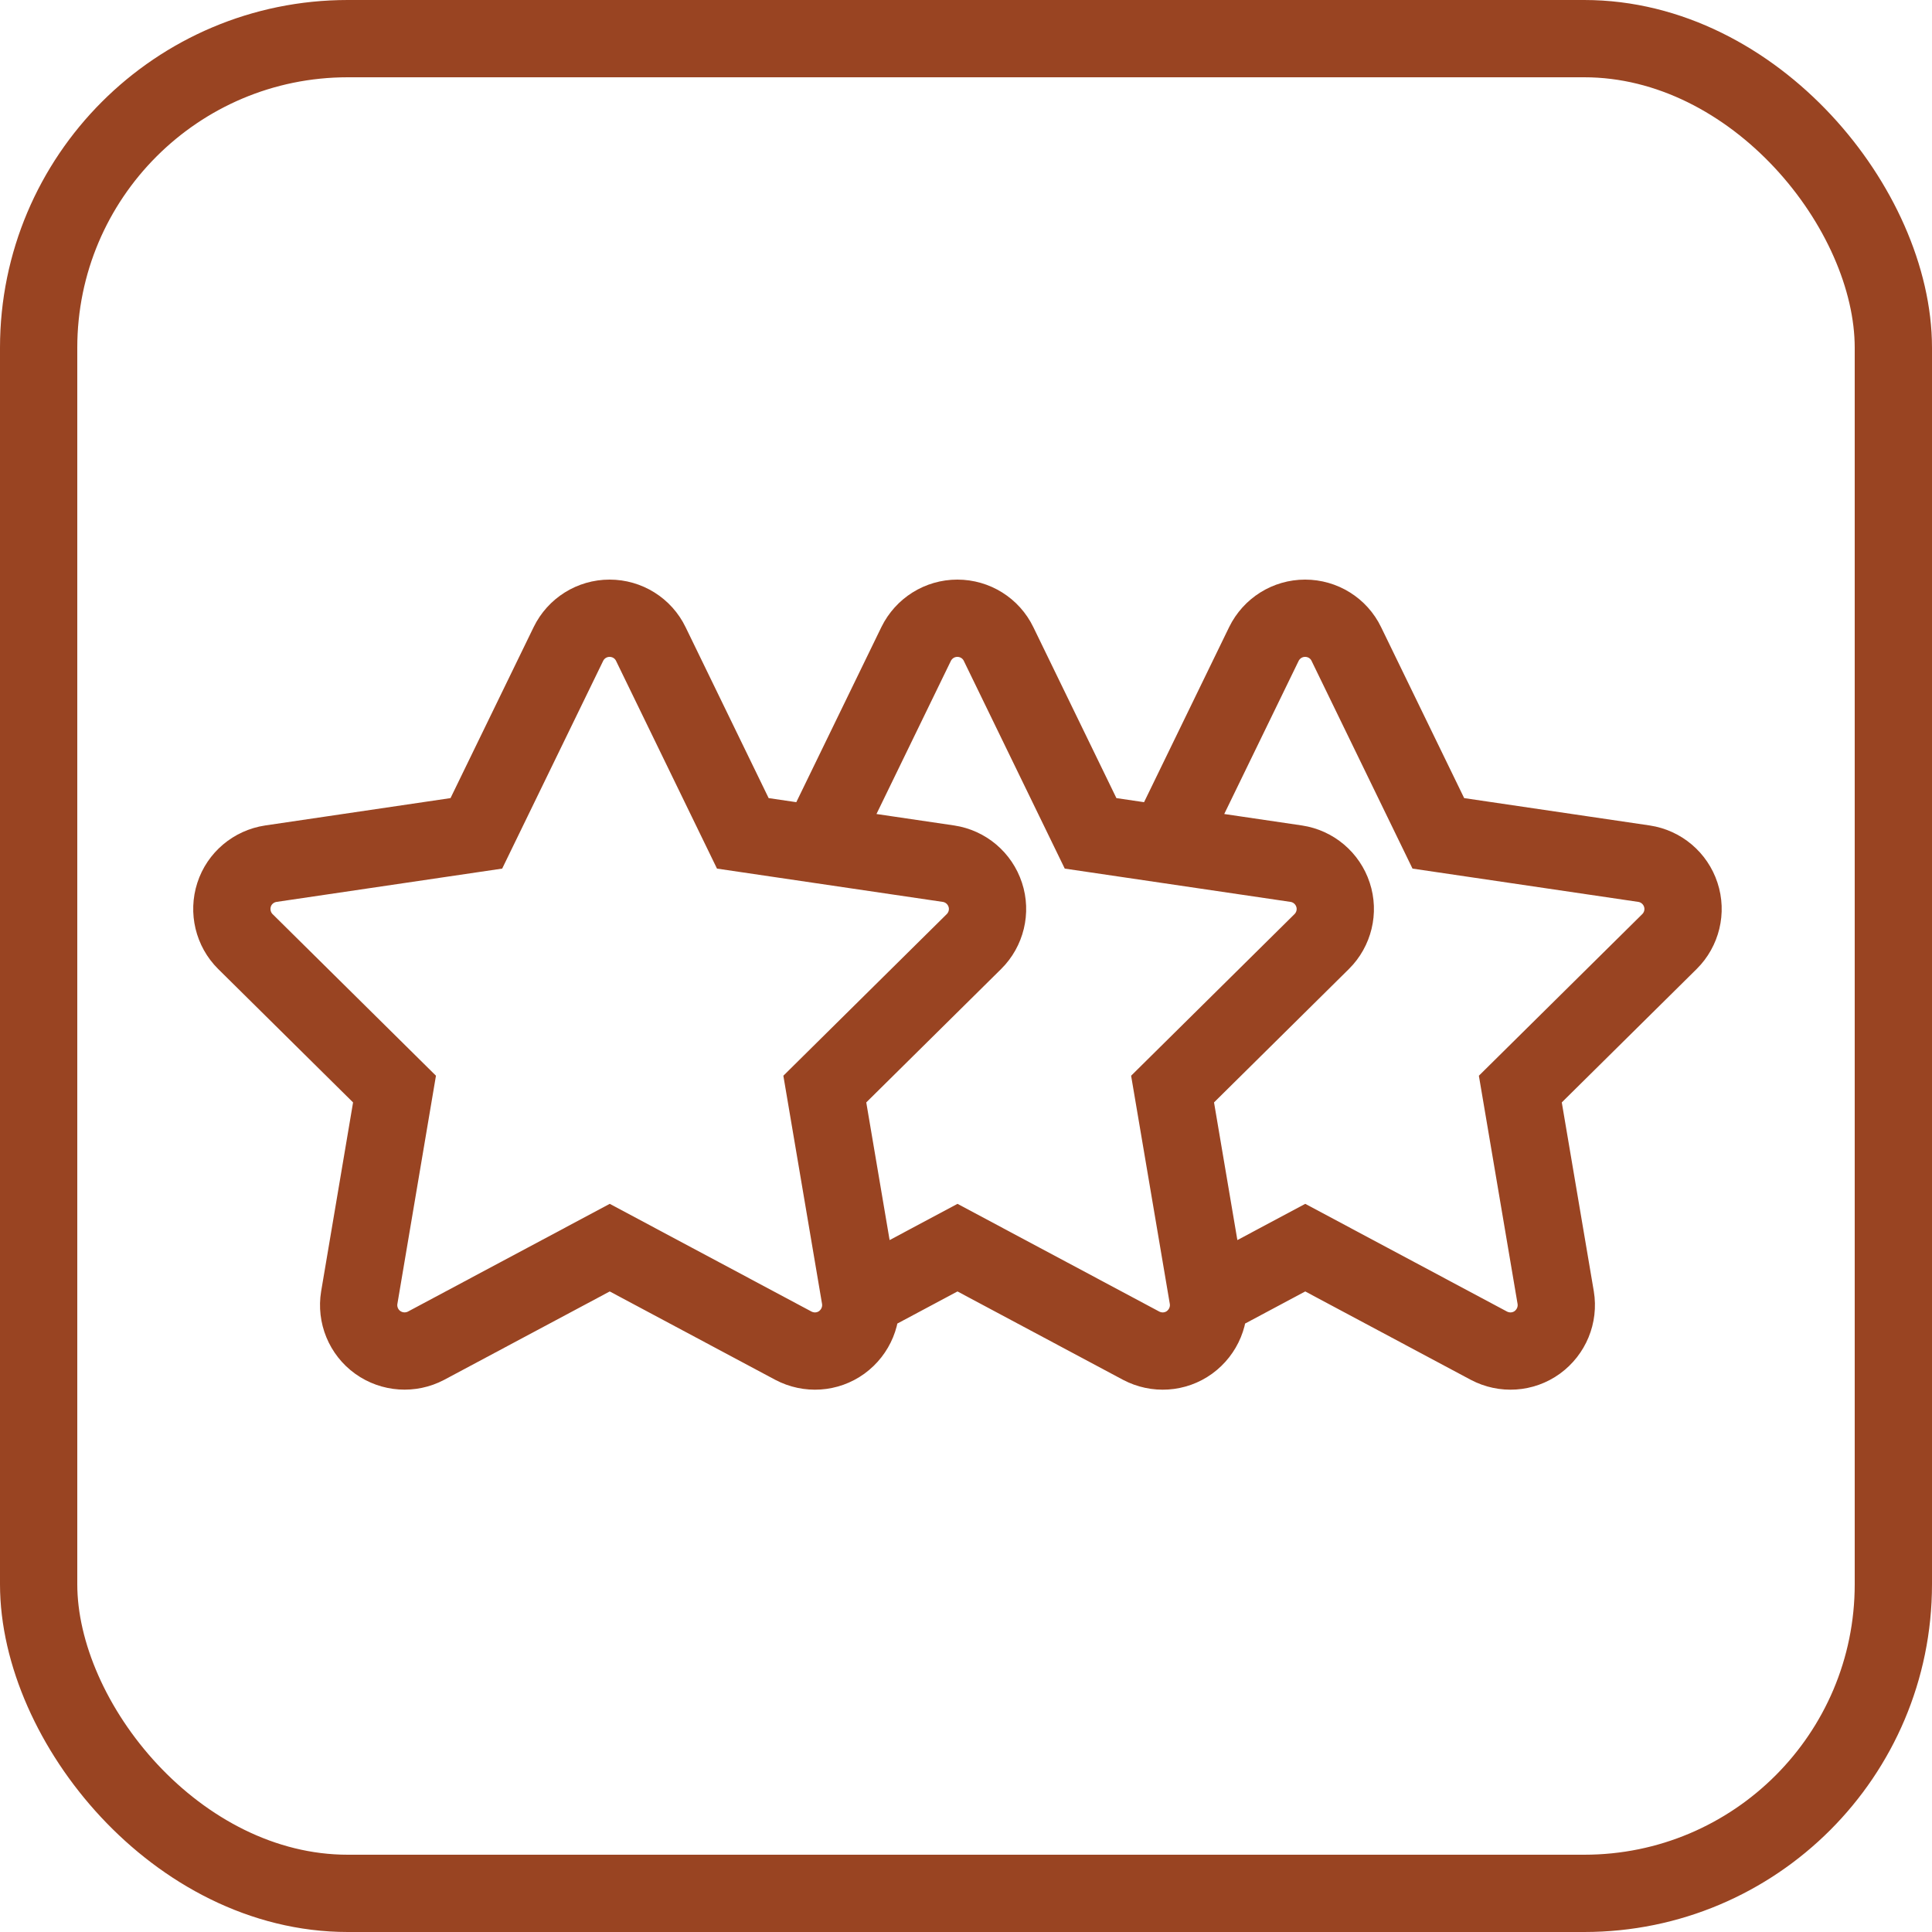 <svg width="50" height="50" viewBox="0 0 50 50" fill="none" xmlns="http://www.w3.org/2000/svg">
<rect x="1" y="1" width="48" height="48" rx="8" stroke="#994422" stroke-width="2"/>
<path d="M21.328 21.567L23.709 16.667C23.91 16.259 24.321 16 24.776 16C25.232 16 25.646 16.259 25.843 16.667L28.224 21.567L33.547 22.352C33.991 22.419 34.358 22.73 34.498 23.156C34.639 23.581 34.524 24.052 34.206 24.367L30.346 28.185L31.261 33.581C31.335 34.026 31.15 34.474 30.784 34.741C30.417 35.007 29.932 35.037 29.532 34.826L24.78 32.289L22.404 33.557M30.328 21.567L32.709 16.667C32.91 16.259 33.321 16 33.776 16C34.232 16 34.647 16.259 34.843 16.667L37.224 21.567L42.547 22.352C42.991 22.419 43.358 22.73 43.498 23.156C43.639 23.581 43.524 24.052 43.206 24.367L39.346 28.185L40.261 33.581C40.335 34.026 40.15 34.474 39.784 34.741C39.417 35.007 38.932 35.037 38.532 34.826L33.78 32.289L31.404 33.557M16.843 16.667C16.646 16.259 16.232 16 15.776 16C15.321 16 14.909 16.259 14.71 16.667L12.328 21.567L7.01 22.352C6.565 22.419 6.195 22.73 6.058 23.156C5.921 23.581 6.032 24.052 6.35 24.367L10.21 28.185L9.298 33.581C9.224 34.026 9.409 34.478 9.776 34.741C10.143 35.004 10.628 35.037 11.028 34.826L15.78 32.289L20.532 34.826C20.932 35.037 21.417 35.007 21.784 34.741C22.15 34.474 22.335 34.026 22.261 33.581L21.346 28.185L25.206 24.367C25.524 24.052 25.639 23.581 25.498 23.156C25.358 22.73 24.991 22.419 24.547 22.352L19.224 21.567L16.843 16.667Z" stroke="#994422" stroke-width="2"/>
</svg>
